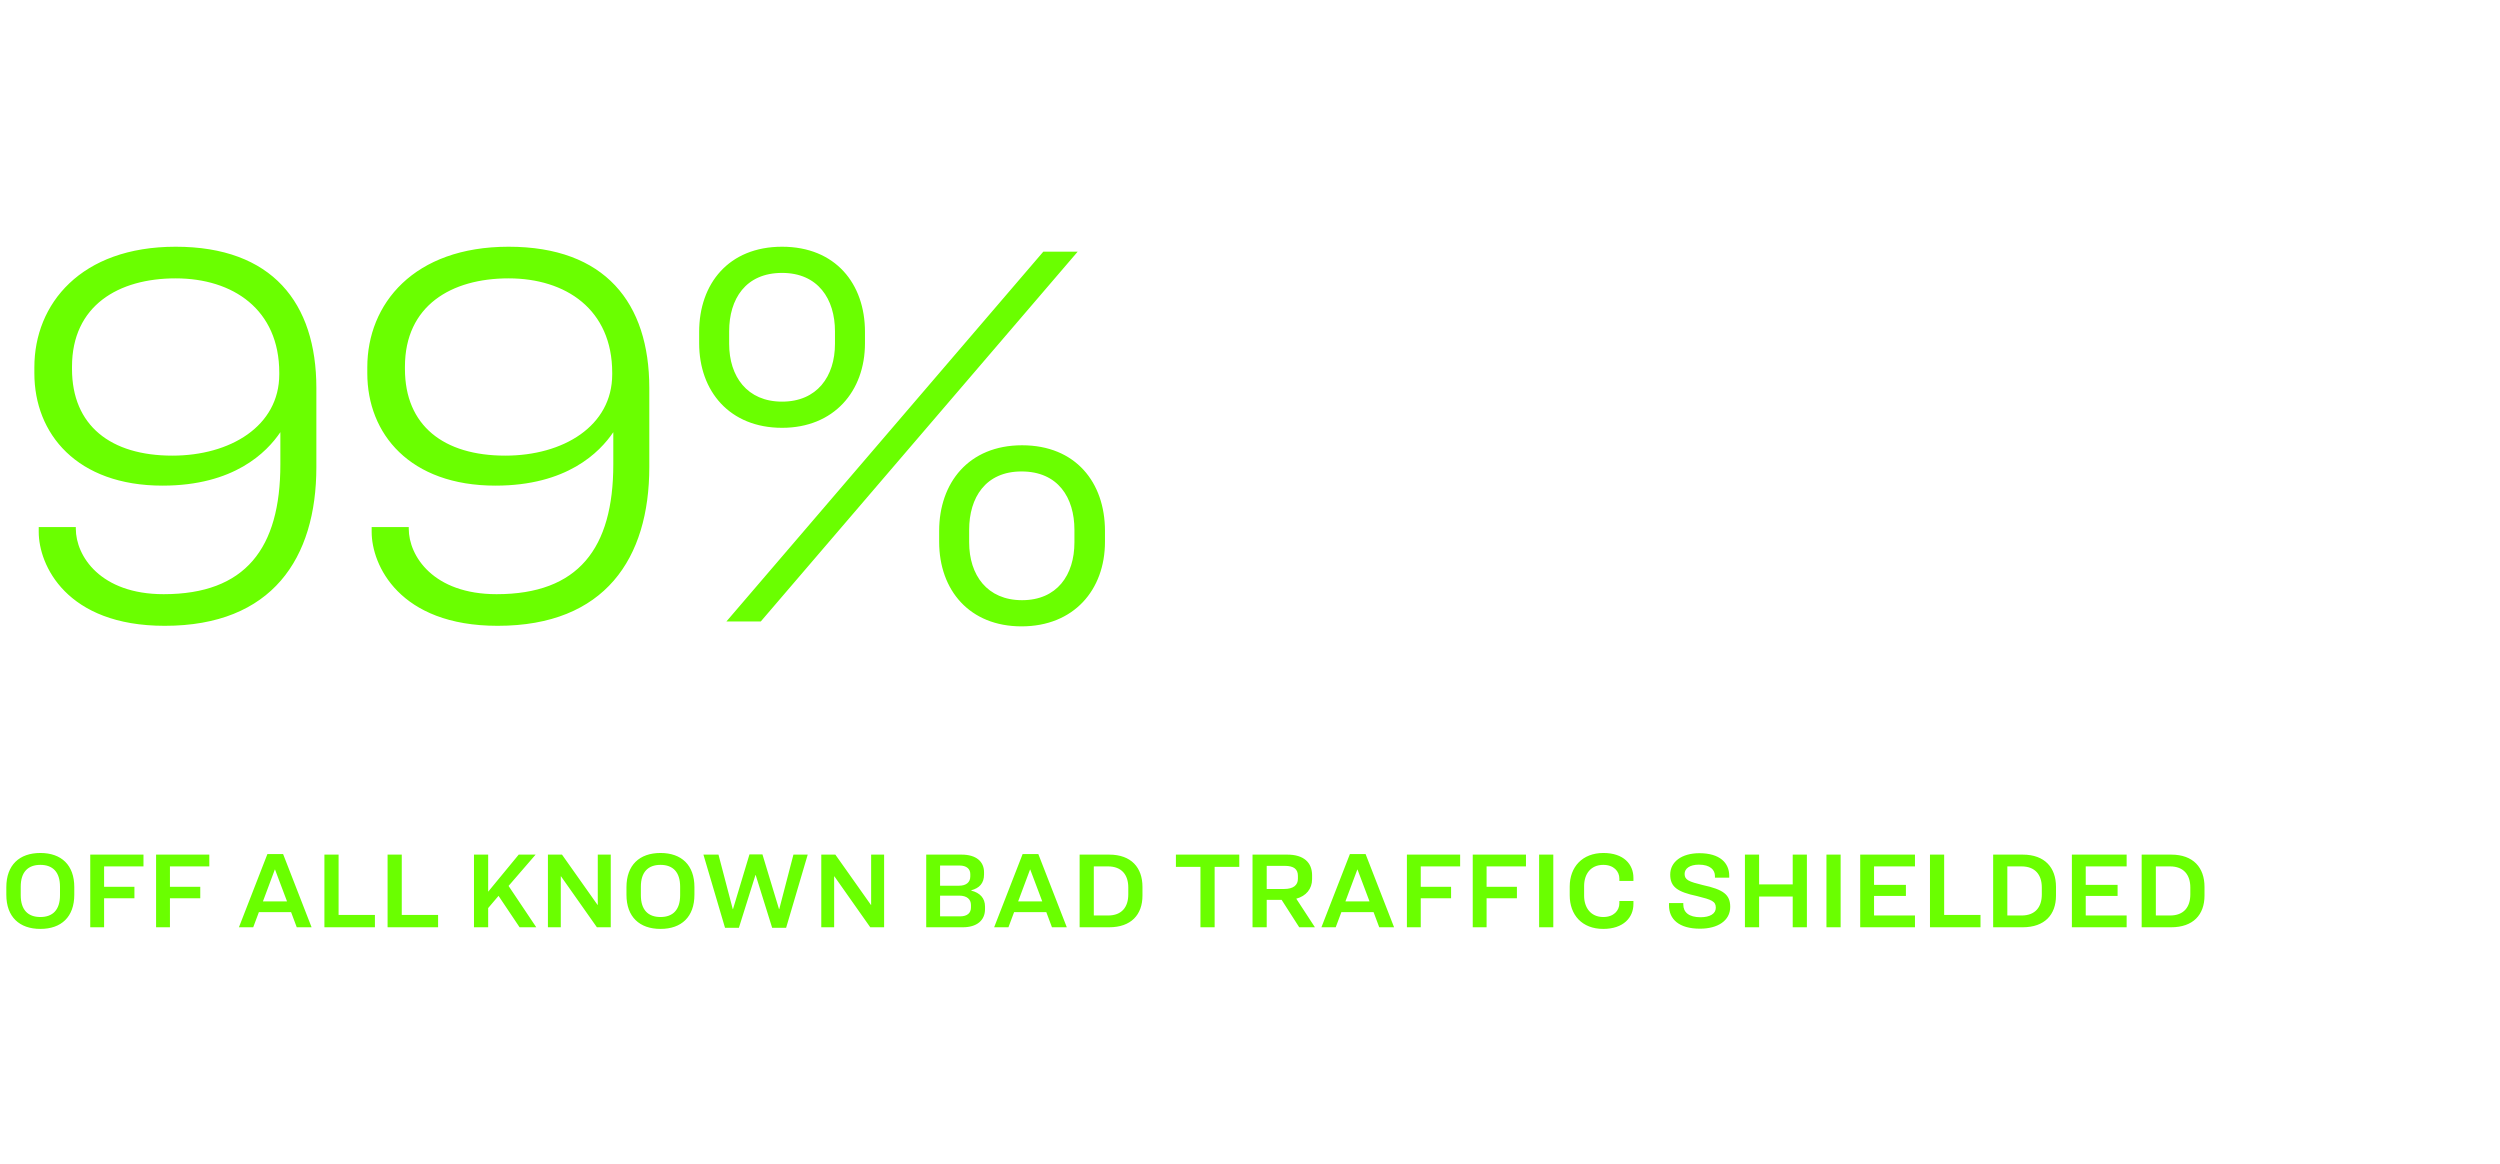 <?xml version="1.0" encoding="UTF-8"?>
<svg xmlns="http://www.w3.org/2000/svg" width="275" height="128" viewBox="0 0 275 128" fill="none">
  <path d="M19.32 27.14C29.94 27.14 34.8 33.32 34.8 42.68V51.38C34.8 61.4 29.94 68.84 18.12 68.84C7.26 68.84 4.26 62.12 4.26 58.52V57.98H8.34V58.16C8.34 61.16 11.04 65.36 18 65.36C27 65.36 30.84 60.32 30.84 51.08V47.54C29.34 49.76 25.74 53.42 17.88 53.42C8.46 53.42 3.78 47.72 3.78 41.06V40.4C3.78 33.44 8.88 27.14 19.32 27.14ZM19.32 30.62C13.02 30.62 7.92 33.62 7.92 40.34V40.58C7.92 46.82 12.18 50.12 18.96 50.12C25.32 50.12 30.72 46.88 30.72 41.18V41C30.72 34.04 25.62 30.62 19.32 30.62ZM55.943 27.14C66.563 27.14 71.423 33.32 71.423 42.68V51.38C71.423 61.4 66.563 68.84 54.743 68.84C43.883 68.84 40.883 62.12 40.883 58.52V57.98H44.963V58.16C44.963 61.16 47.663 65.36 54.623 65.36C63.623 65.36 67.463 60.32 67.463 51.08V47.54C65.963 49.76 62.363 53.42 54.503 53.42C45.083 53.42 40.403 47.72 40.403 41.06V40.4C40.403 33.44 45.503 27.14 55.943 27.14ZM55.943 30.62C49.643 30.62 44.543 33.62 44.543 40.34V40.58C44.543 46.82 48.803 50.12 55.583 50.12C61.943 50.12 67.343 46.88 67.343 41.18V41C67.343 34.04 62.243 30.62 55.943 30.62ZM86.027 27.14C91.907 27.14 95.147 31.22 95.147 36.5V37.76C95.147 43.04 91.727 47.06 86.027 47.06C80.267 47.06 76.907 43.04 76.907 37.76V36.5C76.907 31.22 80.147 27.14 86.027 27.14ZM118.547 27.68L83.687 68.36H79.907L114.767 27.68H118.547ZM86.027 30.02C82.007 30.02 80.207 32.9 80.207 36.44V37.82C80.207 41.42 82.187 44.18 86.027 44.18C89.867 44.18 91.847 41.42 91.847 37.82V36.44C91.847 32.9 89.987 30.02 86.027 30.02ZM112.367 68.9C106.667 68.9 103.307 64.94 103.307 59.6V58.4C103.307 53.12 106.547 48.98 112.427 48.98C118.307 48.98 121.547 53.06 121.547 58.4V59.6C121.547 64.88 118.127 68.9 112.367 68.9ZM112.427 66.02C116.267 66.02 118.187 63.26 118.187 59.66V58.28C118.187 54.74 116.387 51.86 112.367 51.86C108.407 51.86 106.607 54.74 106.607 58.28V59.66C106.607 63.26 108.587 66.02 112.427 66.02Z" fill="#6AFF00"></path>
  <path d="M4.44 93.828C6.744 93.828 8.172 95.148 8.172 97.584V98.412C8.172 100.86 6.744 102.18 4.44 102.18C2.136 102.18 0.696 100.86 0.696 98.424V97.596C0.696 95.148 2.136 93.828 4.44 93.828ZM4.44 95.136C3.072 95.136 2.28 95.928 2.28 97.536V98.472C2.28 100.08 3.072 100.872 4.44 100.872C5.808 100.872 6.6 100.08 6.6 98.472V97.536C6.6 95.928 5.808 95.136 4.44 95.136ZM9.927 94.008H15.783V95.304H11.451V97.548H14.787V98.808H11.451V102H9.927V94.008ZM17.169 94.008H23.025V95.304H18.693V97.548H22.029V98.808H18.693V102H17.169V94.008ZM32.642 102L32.018 100.332H28.478L27.854 102H26.282L29.414 93.948H31.142L34.274 102H32.642ZM30.23 95.652L28.922 99.156H31.574L30.254 95.652H30.23ZM35.685 94.008H37.245V100.644H41.241V102H35.685V94.008ZM42.634 94.008H44.194V100.644H48.19V102H42.634V94.008ZM57.154 102C57.154 102 55.546 99.6 54.838 98.544L53.698 99.888V102H52.138V94.008H53.698V98.088L57.058 94.008H58.918L55.942 97.452C56.806 98.748 58.99 102 58.99 102H57.154ZM60.271 94.008H61.819L65.731 99.54H65.755V94.008H67.183V102H65.659L61.711 96.396H61.687V102H60.271V94.008ZM72.655 93.828C74.959 93.828 76.387 95.148 76.387 97.584V98.412C76.387 100.86 74.959 102.18 72.655 102.18C70.351 102.18 68.911 100.86 68.911 98.424V97.596C68.911 95.148 70.351 93.828 72.655 93.828ZM72.655 95.136C71.287 95.136 70.495 95.928 70.495 97.536V98.472C70.495 100.08 71.287 100.872 72.655 100.872C74.023 100.872 74.815 100.08 74.815 98.472V97.536C74.815 95.928 74.023 95.136 72.655 95.136ZM77.377 94.008H79.033L80.605 100.008H80.629L82.441 93.984H83.869L85.693 100.008H85.717L87.277 94.008H88.849L86.473 102.06H84.937L83.125 96.252H83.101L81.277 102.06H79.753L77.377 94.008ZM90.341 94.008H91.889L95.801 99.54H95.825V94.008H97.253V102H95.729L91.781 96.396H91.757V102H90.341V94.008ZM101.884 94.008H105.772C107.392 94.008 108.244 94.776 108.244 95.952V96.192C108.244 97.164 107.728 97.692 106.84 97.932V97.968C107.8 98.208 108.352 98.796 108.352 99.72V100.008C108.352 101.244 107.452 102 105.904 102H101.884V94.008ZM103.408 95.208V97.428H105.496C106.288 97.428 106.732 97.044 106.732 96.408V96.144C106.732 95.568 106.3 95.208 105.556 95.208H103.408ZM103.408 98.52V100.8H105.616C106.396 100.8 106.804 100.428 106.804 99.828V99.552C106.804 98.916 106.36 98.52 105.508 98.52H103.408ZM115.716 102L115.092 100.332H111.552L110.928 102H109.356L112.488 93.948H114.216L117.348 102H115.716ZM113.304 95.652L111.996 99.156H114.648L113.328 95.652H113.304ZM118.759 94.008H122.011C124.447 94.008 125.671 95.448 125.671 97.548V98.52C125.671 100.62 124.423 102 121.999 102H118.759V94.008ZM120.319 95.304V100.704H121.891C123.391 100.704 124.111 99.78 124.111 98.388V97.62C124.111 96.228 123.379 95.304 121.879 95.304H120.319ZM129.35 94.008H136.322V95.352H133.61V102H132.05V95.352H129.35V94.008ZM139.338 98.988V102H137.778V94.008H141.606C143.418 94.008 144.33 94.884 144.33 96.276V96.708C144.33 97.776 143.67 98.568 142.59 98.856L144.642 102H142.914L140.982 98.988H139.338ZM139.338 95.244V97.788H141.258C142.278 97.788 142.77 97.356 142.77 96.672V96.348C142.77 95.628 142.35 95.244 141.318 95.244H139.338ZM151.716 102L151.092 100.332H147.552L146.928 102H145.356L148.488 93.948H150.216L153.348 102H151.716ZM149.304 95.652L147.996 99.156H150.648L149.328 95.652H149.304ZM154.759 94.008H160.615V95.304H156.283V97.548H159.619V98.808H156.283V102H154.759V94.008ZM162.001 94.008H167.857V95.304H163.525V97.548H166.861V98.808H163.525V102H162.001V94.008ZM169.303 94.008H170.863V102H169.303V94.008ZM176.377 93.828C178.609 93.828 179.677 95.076 179.677 96.564V96.9H178.129V96.636C178.129 95.844 177.505 95.136 176.365 95.136C174.973 95.136 174.253 96.144 174.253 97.476V98.532C174.253 99.828 174.973 100.872 176.365 100.872C177.505 100.872 178.129 100.164 178.129 99.372V99.108H179.677V99.444C179.677 100.92 178.585 102.18 176.353 102.18C174.025 102.18 172.669 100.644 172.669 98.484V97.524C172.669 95.364 174.061 93.828 176.377 93.828ZM186.939 93.852C189.183 93.852 190.215 94.92 190.215 96.336V96.54H188.643V96.36C188.643 95.7 188.139 95.112 186.879 95.112C185.883 95.112 185.307 95.532 185.307 96.132C185.307 96.804 185.799 96.984 187.299 97.356C189.579 97.848 190.323 98.412 190.323 99.756C190.323 101.292 188.931 102.156 186.999 102.156C184.683 102.156 183.591 101.112 183.591 99.6V99.336H185.163V99.504C185.163 100.356 185.787 100.896 187.059 100.896C188.091 100.896 188.739 100.512 188.739 99.852C188.739 99.144 188.307 98.976 186.675 98.568C184.515 98.112 183.723 97.56 183.723 96.204C183.723 94.812 184.971 93.852 186.939 93.852ZM191.942 94.008H193.502V97.284H197.198V94.008H198.758V102H197.198V98.616H193.502V102H191.942V94.008ZM200.909 94.008H202.469V102H200.909V94.008ZM204.622 94.008H210.646V95.304H206.146V97.332H209.65V98.556H206.146V100.704H210.646V102H204.622V94.008ZM212.298 94.008H213.858V100.644H217.854V102H212.298V94.008ZM219.247 94.008H222.499C224.935 94.008 226.159 95.448 226.159 97.548V98.52C226.159 100.62 224.911 102 222.487 102H219.247V94.008ZM220.807 95.304V100.704H222.379C223.879 100.704 224.599 99.78 224.599 98.388V97.62C224.599 96.228 223.867 95.304 222.367 95.304H220.807ZM227.907 94.008H233.931V95.304H229.431V97.332H232.935V98.556H229.431V100.704H233.931V102H227.907V94.008ZM235.583 94.008H238.835C241.271 94.008 242.495 95.448 242.495 97.548V98.52C242.495 100.62 241.247 102 238.823 102H235.583V94.008ZM237.143 95.304V100.704H238.715C240.215 100.704 240.935 99.78 240.935 98.388V97.62C240.935 96.228 240.203 95.304 238.703 95.304H237.143Z" fill="#6AFF00"></path>
</svg>
